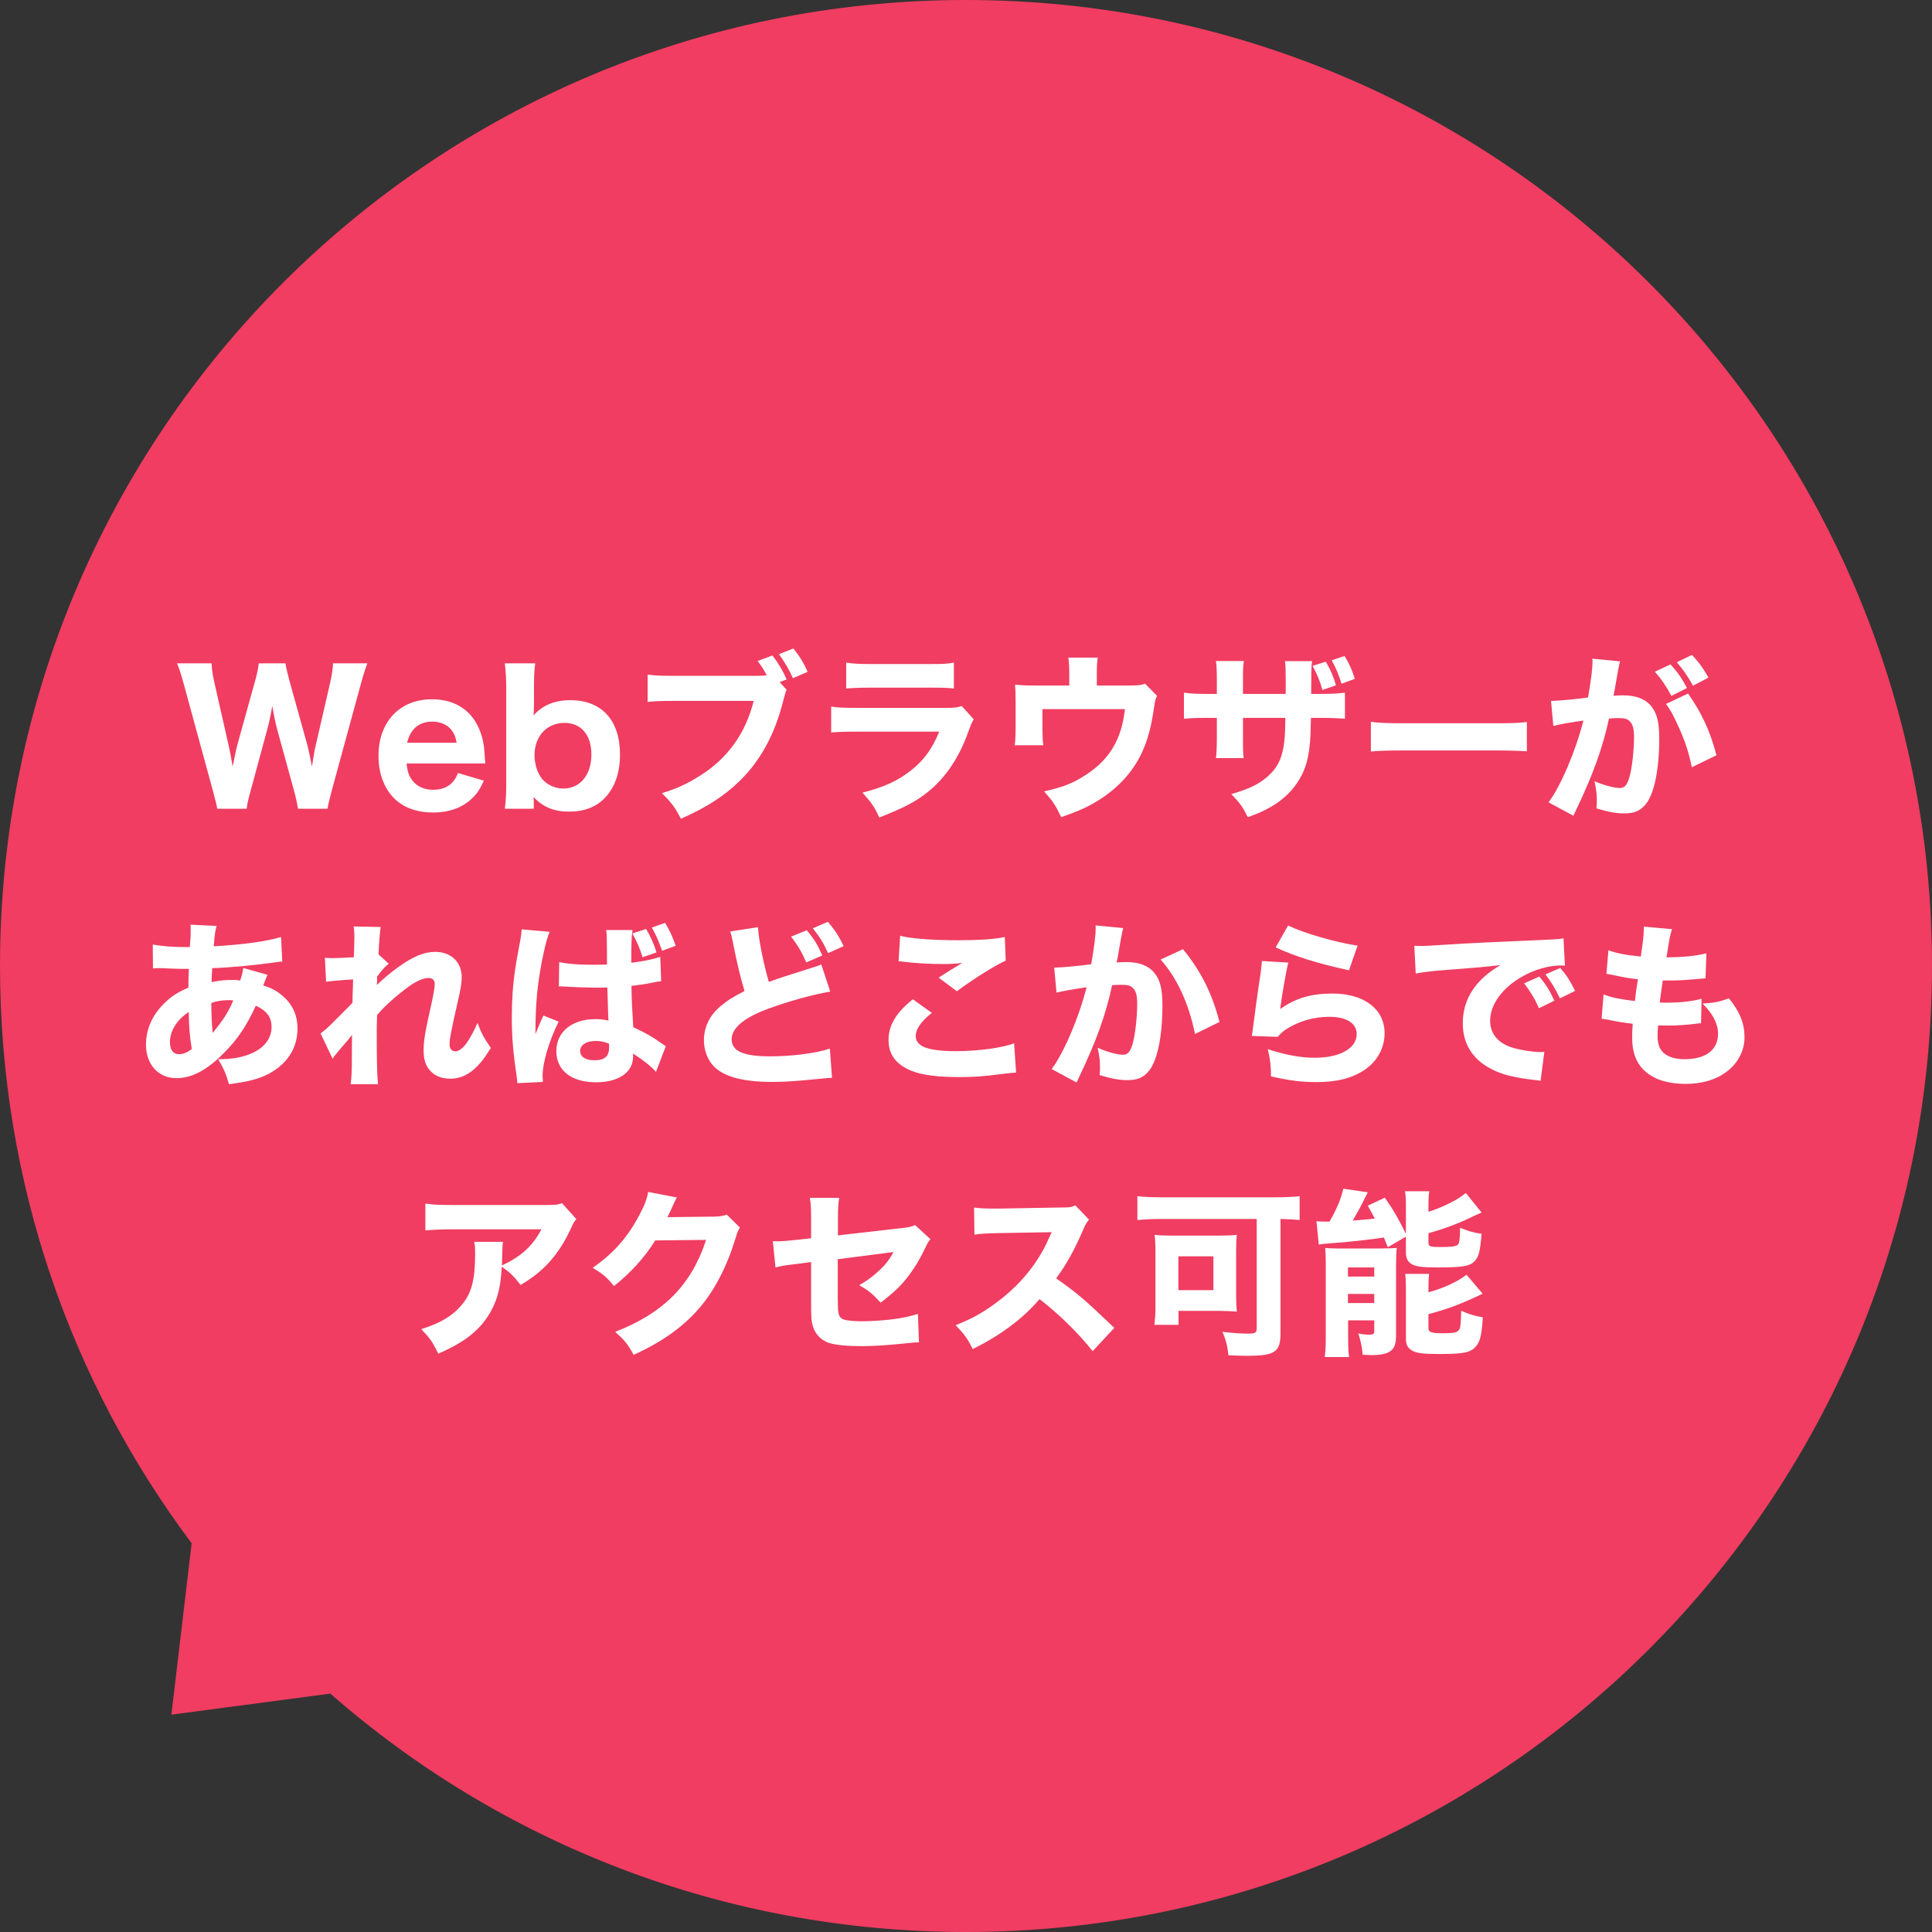<svg width="108" height="108" viewBox="0 0 108 108" fill="none" xmlns="http://www.w3.org/2000/svg">
<rect x="0" y="0" width="108" height="108" fill="#333333" stroke="none"/>
<path fill-rule="evenodd" clip-rule="evenodd" d="M54 108C40.413 108 27.958 102.992 18.465 94.674L9.581 95.85L10.713 86.269C3.963 77.255 0 66.106 0 54C0 24.169 24.169 7.62939e-06 54 7.62939e-06C83.831 7.62939e-06 108 24.169 108 54C108 83.831 83.831 108 54 108Z" fill="#F03D61"/>
<path d="M18.307 45.21H16.657C16.617 44.94 16.527 44.51 16.427 44.17L15.507 40.82C15.407 40.47 15.307 39.96 15.217 39.47C15.147 39.92 15.047 40.38 14.927 40.82L14.017 44.18C13.887 44.63 13.817 44.95 13.787 45.21H12.147C12.097 44.94 12.077 44.87 11.887 44.15L10.287 38.29C10.127 37.72 10.017 37.36 9.897 37.08H11.827C11.847 37.46 11.887 37.73 11.987 38.17L12.777 41.65C12.837 41.92 12.957 42.53 13.007 42.85C13.177 42 13.217 41.84 13.267 41.64L14.247 38.11C14.367 37.69 14.437 37.35 14.467 37.08H15.957C15.997 37.34 16.077 37.67 16.187 38.08L17.167 41.6C17.237 41.85 17.327 42.27 17.437 42.85C17.557 42.08 17.597 41.87 17.667 41.59L18.457 38.16C18.547 37.78 18.607 37.37 18.617 37.08H20.537C20.427 37.37 20.297 37.76 20.157 38.29L18.557 44.15C18.427 44.64 18.337 45.01 18.307 45.21ZM27.128 42.68H22.728C22.778 43.15 22.868 43.4 23.068 43.65C23.338 43.98 23.728 44.15 24.208 44.15C24.908 44.15 25.388 43.82 25.598 43.21L27.048 43.64C26.828 44.12 26.678 44.35 26.408 44.61C25.878 45.14 25.118 45.42 24.208 45.42C23.308 45.42 22.558 45.15 22.038 44.63C21.468 44.07 21.158 43.22 21.158 42.25C21.158 40.35 22.348 39.09 24.148 39.09C25.458 39.09 26.408 39.73 26.838 40.88C27.018 41.37 27.068 41.69 27.108 42.44C27.108 42.48 27.108 42.49 27.128 42.68ZM22.758 41.52H25.528C25.468 41.2 25.398 41.02 25.248 40.82C25.008 40.51 24.628 40.34 24.168 40.34C23.428 40.34 22.948 40.74 22.758 41.52ZM29.839 45.21H28.219C28.279 44.76 28.299 44.38 28.299 43.75V38.52C28.299 37.96 28.279 37.6 28.219 37.08H29.919C29.859 37.54 29.849 37.87 29.849 38.53V39.41C29.849 39.55 29.839 39.74 29.829 39.99C30.339 39.42 30.999 39.14 31.889 39.14C33.629 39.14 34.659 40.26 34.659 42.18C34.659 43.21 34.359 44.04 33.799 44.62C33.309 45.12 32.649 45.37 31.819 45.37C30.969 45.37 30.379 45.13 29.829 44.56C29.829 44.61 29.839 44.79 29.839 44.84V45.21ZM33.059 42.18C33.059 41.08 32.489 40.41 31.549 40.41C30.569 40.41 29.879 41.16 29.879 42.22C29.879 42.69 30.029 43.18 30.279 43.51C30.549 43.86 31.019 44.08 31.489 44.08C32.429 44.08 33.059 43.32 33.059 42.18ZM43.583 38.13L43.973 38.56C43.893 38.75 43.893 38.75 43.753 39.29C43.283 41.11 42.473 42.57 41.323 43.68C40.463 44.51 39.503 45.13 38.063 45.77C37.733 45.13 37.573 44.91 37.003 44.34C37.873 44.07 38.423 43.81 39.153 43.35C40.693 42.37 41.673 41 42.133 39.18H37.753C36.933 39.18 36.613 39.19 36.203 39.24V37.71C36.633 37.77 36.943 37.78 37.773 37.78H42.313C42.533 37.78 42.653 37.77 42.863 37.75C42.673 37.39 42.583 37.26 42.353 36.95L43.183 36.64C43.563 37.15 43.773 37.52 43.973 37.98L43.583 38.13ZM43.543 36.57L44.353 36.25C44.693 36.68 44.953 37.09 45.143 37.56L44.323 37.91C44.113 37.43 43.883 37.04 43.543 36.57ZM47.303 38.49V37.04C47.663 37.1 47.993 37.12 48.683 37.12H51.963C52.773 37.12 52.963 37.11 53.323 37.04V38.49C52.983 38.45 52.833 38.44 51.983 38.44H48.653C48.013 38.44 47.613 38.46 47.303 38.49ZM46.463 40.95V39.5C46.893 39.56 47.083 39.57 47.973 39.57H52.793C53.373 39.57 53.473 39.56 53.763 39.47L54.433 40.21C54.323 40.39 54.283 40.49 54.153 40.84C53.643 42.31 52.873 43.46 51.883 44.26C51.203 44.81 50.523 45.16 49.153 45.7C48.883 45.11 48.743 44.9 48.213 44.31C49.423 44 50.183 43.65 50.923 43.07C51.653 42.49 52.103 41.87 52.503 40.9H47.953C47.133 40.9 46.833 40.91 46.463 40.95ZM61.313 38.32H63.113C63.613 38.32 63.793 38.3 64.013 38.22L64.683 38.9C64.593 39.07 64.573 39.14 64.523 39.47C64.353 40.66 64.173 41.32 63.833 42.07C63.323 43.17 62.463 44.1 61.303 44.8C60.763 45.13 60.273 45.35 59.323 45.68C58.993 44.99 58.843 44.77 58.363 44.24C59.303 44.03 59.833 43.84 60.433 43.48C61.943 42.6 62.693 41.42 62.883 39.64H58.273V40.49C58.273 41.1 58.283 41.39 58.323 41.66H56.723C56.763 41.35 56.773 41.08 56.773 40.49V39.28C56.773 38.8 56.763 38.56 56.743 38.27C57.093 38.31 57.233 38.32 57.893 38.32H59.773V37.7C59.773 37.27 59.753 37 59.723 36.76H61.363C61.323 37.05 61.313 37.28 61.313 37.69V38.32ZM73.373 37.22L74.113 36.99C74.393 37.47 74.523 37.78 74.683 38.31L73.923 38.57C73.783 38.06 73.633 37.7 73.373 37.22ZM74.443 36.91L75.163 36.67C75.423 37.09 75.603 37.5 75.733 37.95L74.993 38.22C74.853 37.76 74.683 37.35 74.443 36.91ZM69.483 38.79H71.873C71.873 38.61 71.873 38.47 71.873 38.38V38.06C71.873 37.46 71.863 37.21 71.833 36.96H73.343C73.303 37.38 73.303 37.38 73.303 37.93C73.303 38.12 73.303 38.12 73.293 38.79H73.823C74.463 38.79 74.803 38.77 75.183 38.72V40.18C74.833 40.15 74.423 40.13 73.843 40.13H73.283C73.263 41.1 73.253 41.27 73.213 41.65C73.123 42.56 72.923 43.15 72.513 43.76C72.113 44.36 71.553 44.85 70.813 45.23C70.513 45.39 70.283 45.49 69.753 45.68C69.483 45.13 69.323 44.9 68.833 44.39C69.793 44.11 70.303 43.87 70.763 43.49C71.463 42.92 71.743 42.28 71.823 41.12C71.833 40.92 71.843 40.7 71.853 40.13H69.483V41.23C69.483 41.96 69.483 42.07 69.523 42.38H67.973C68.003 42.13 68.023 41.77 68.023 41.21V40.13H67.523C66.823 40.13 66.633 40.14 66.183 40.18V38.72C66.643 38.78 66.833 38.79 67.553 38.79H68.023V38.08C68.023 37.57 68.013 37.25 67.973 36.95H69.533C69.483 37.34 69.483 37.43 69.483 38.05V38.79ZM76.633 42.01V40.35C77.083 40.41 77.443 40.43 78.463 40.43H83.523C84.533 40.43 84.893 40.42 85.353 40.36V42C84.953 41.97 84.293 41.95 83.513 41.95H78.463C77.593 41.95 77.023 41.97 76.633 42.01ZM92.503 37.55L93.383 37.14C93.783 37.58 94.013 37.91 94.303 38.46L93.433 38.9C93.163 38.39 92.833 37.9 92.503 37.55ZM93.733 37.02L94.583 36.61C94.943 36.99 95.243 37.4 95.503 37.88L94.643 38.33C94.353 37.81 94.083 37.42 93.733 37.02ZM93.133 39.35L94.363 38.77C95.143 39.88 95.593 40.87 95.953 42.22L94.573 42.89C94.403 42.06 94.203 41.44 93.833 40.63C93.543 39.99 93.403 39.73 93.133 39.35ZM86.833 40.58L86.703 39.18C86.723 39.18 86.743 39.18 86.763 39.18C87.063 39.18 88.263 39.07 88.773 38.99C88.953 37.94 89.023 37.35 89.023 36.97C89.023 36.94 89.023 36.89 89.013 36.82L90.563 36.97C90.533 37.07 90.513 37.15 90.493 37.26C90.483 37.3 90.403 37.73 90.263 38.55C90.223 38.76 90.223 38.77 90.193 38.89C90.433 38.88 90.573 38.87 90.723 38.87C91.433 38.87 91.953 39.06 92.283 39.45C92.623 39.86 92.753 40.35 92.753 41.29C92.753 43.08 92.453 44.47 91.943 45.02C91.643 45.35 91.323 45.47 90.773 45.47C90.343 45.47 89.923 45.39 89.243 45.19C89.263 44.97 89.263 44.89 89.263 44.74C89.263 44.39 89.233 44.14 89.133 43.67C89.643 43.89 90.223 44.05 90.553 44.05C90.803 44.05 90.953 43.89 91.073 43.49C91.223 43.01 91.343 41.97 91.343 41.21C91.343 40.73 91.273 40.47 91.093 40.31C90.963 40.18 90.803 40.14 90.443 40.14C90.273 40.14 90.163 40.15 89.943 40.17C89.593 41.8 89.043 43.32 88.113 45.26C88.023 45.45 88.013 45.47 87.953 45.6L86.563 44.85C87.243 43.96 88.093 41.95 88.513 40.28C87.803 40.38 87.123 40.5 86.833 40.58ZM8.55 54.14L8.54 52.8C9.13 52.9 9.6 52.94 10.39 52.94C10.41 52.94 10.42 52.94 10.61 52.94C10.62 52.79 10.62 52.79 10.65 52.42C10.66 52.25 10.66 52.23 10.66 51.95C10.66 51.8 10.66 51.79 10.65 51.69L12.11 51.76C12.03 52.02 12 52.23 11.95 52.9C13.62 52.8 14.88 52.63 15.71 52.38L15.78 53.75C15.63 53.76 15.58 53.77 15.36 53.8C14.32 53.95 12.72 54.1 11.86 54.12C11.86 54.25 11.86 54.25 11.84 54.49C11.83 54.61 11.83 54.71 11.83 54.9C12.31 54.8 12.56 54.78 13.08 54.78C13.18 54.78 13.27 54.79 13.43 54.81C13.53 54.49 13.57 54.33 13.6 54.11L14.95 54.49C14.92 54.56 14.92 54.56 14.82 54.81C14.75 55.01 14.75 55.01 14.71 55.09C15.12 55.21 15.41 55.35 15.74 55.62C16.34 56.11 16.63 56.72 16.63 57.5C16.63 58.65 15.99 59.58 14.83 60.12C14.33 60.35 13.77 60.48 12.8 60.61C12.64 60.05 12.54 59.8 12.2 59.21C12.96 59.21 13.47 59.12 13.98 58.92C14.75 58.61 15.18 58.07 15.18 57.41C15.18 56.86 14.91 56.5 14.3 56.22C13.77 57.37 13.28 58.1 12.51 58.87C11.57 59.82 10.72 60.27 9.87 60.27C8.85 60.27 8.16 59.51 8.16 58.39C8.16 57.55 8.51 56.75 9.16 56.11C9.55 55.71 9.93 55.47 10.53 55.21C10.53 54.93 10.54 54.58 10.56 54.16C10.48 54.16 10.48 54.16 10.28 54.16C10.09 54.16 10.02 54.16 9.48 54.14C9.35 54.13 9.19 54.13 9 54.12C8.9 54.12 8.84 54.12 8.82 54.12C8.76 54.12 8.68 54.12 8.55 54.14ZM10.55 56.57C9.88 57.02 9.5 57.62 9.5 58.26C9.5 58.68 9.68 58.93 10 58.93C10.24 58.93 10.46 58.84 10.72 58.64C10.6 57.91 10.56 57.32 10.55 56.57ZM11.81 56.07C11.82 56.83 11.84 57.22 11.89 57.74C12.5 56.99 12.74 56.61 13.04 55.93C12.94 55.91 12.94 55.91 12.76 55.91C12.43 55.91 12.1 55.96 11.81 56.07ZM18.59 59.18L17.92 57.77C18.16 57.59 18.33 57.44 18.59 57.18C19.57 56.2 19.57 56.2 19.7 56.06C19.71 55.9 19.71 55.77 19.71 55.65C19.72 55.39 19.72 55.39 19.73 55.14C19.73 55.02 19.73 54.95 19.74 54.75C18.91 54.8 18.51 54.84 18.23 54.88L18.16 53.54C18.36 53.56 18.47 53.56 18.63 53.56C18.83 53.56 19.44 53.53 19.78 53.51C19.8 52.97 19.81 52.6 19.81 52.39C19.81 52.13 19.8 52.02 19.77 51.79L21.28 51.82C21.24 52.08 21.18 52.78 21.16 53.35L21.73 53.87C21.55 54 21.31 54.27 21.08 54.59C21.08 54.68 21.08 54.68 21.08 54.81C21.08 54.86 21.08 54.87 21.07 55.06C21.37 54.76 21.87 54.34 22.25 54.07C23.1 53.46 23.71 53.21 24.33 53.21C25.21 53.21 25.81 53.78 25.81 54.62C25.81 54.96 25.75 55.31 25.55 56.17C25.22 57.61 25.13 58.09 25.13 58.37C25.13 58.62 25.25 58.77 25.46 58.77C25.65 58.77 25.89 58.58 26.1 58.29C26.33 57.94 26.56 57.51 26.69 57.18C26.92 57.78 27.05 58.02 27.44 58.58C27.09 59.13 26.98 59.29 26.7 59.58C26.23 60.07 25.74 60.3 25.17 60.3C24.81 60.3 24.47 60.2 24.23 60.02C23.85 59.73 23.68 59.33 23.68 58.73C23.68 58.18 23.75 57.74 24.11 56.15C24.24 55.56 24.3 55.2 24.3 55C24.3 54.79 24.18 54.67 23.95 54.67C23.67 54.67 23.27 54.84 22.85 55.15C22.15 55.66 21.49 56.25 21.08 56.74C21.06 57.23 21.06 57.6 21.06 57.86C21.06 59.24 21.08 60.16 21.13 60.61H19.6C19.65 60.25 19.67 59.91 19.67 59.05C19.67 58.43 19.67 58.4 19.68 57.86C19.62 57.92 19.62 57.92 19.5 58.08C19.4 58.2 19.4 58.2 19.13 58.51C19.06 58.6 18.95 58.72 18.82 58.88C18.7 59.02 18.67 59.06 18.59 59.18ZM36.7 53.24L35.92 53.51C35.77 53.02 35.6 52.62 35.35 52.18L36.12 51.93C36.38 52.38 36.54 52.73 36.7 53.24ZM37.77 52.87L37.01 53.15C36.85 52.67 36.68 52.28 36.44 51.85L37.18 51.59C37.44 52.02 37.62 52.41 37.77 52.87ZM31.24 55.15L31.26 53.78C31.7 53.88 32.31 53.93 33.13 53.93C33.41 53.93 33.59 53.93 33.93 53.92C33.93 53.18 33.93 53.18 33.92 52.51C33.92 52.32 33.91 52.11 33.88 51.99H35.36C35.3 52.32 35.29 52.73 35.29 53.82C35.95 53.74 36.49 53.63 36.91 53.49L36.96 54.85C36.84 54.86 36.82 54.86 36.57 54.91C36.22 54.99 35.83 55.05 35.3 55.11C35.31 55.92 35.32 56.14 35.4 57.42C36.14 57.77 36.43 57.93 36.93 58.29C37.08 58.39 37.11 58.41 37.22 58.48L36.67 59.92C36.44 59.64 35.96 59.26 35.38 58.89C35.39 58.98 35.39 59 35.39 59.06C35.39 59.94 34.59 60.5 33.32 60.5C31.94 60.5 31.1 59.84 31.1 58.76C31.1 57.68 31.97 56.97 33.29 56.97C33.56 56.97 33.73 56.99 34.01 57.05C34 56.71 33.98 56.26 33.95 55.2C33.66 55.21 33.49 55.21 33.27 55.21C32.91 55.21 32.02 55.18 31.59 55.15C31.43 55.14 31.43 55.14 31.3 55.14C31.29 55.14 31.27 55.14 31.24 55.15ZM34.04 58.34C33.75 58.23 33.58 58.19 33.31 58.19C32.78 58.19 32.43 58.41 32.43 58.75C32.43 59.07 32.73 59.27 33.22 59.27C33.8 59.27 34.05 59.05 34.05 58.55C34.05 58.46 34.05 58.34 34.04 58.34ZM29.16 51.95L30.73 52.09C30.52 52.51 30.22 53.93 30.07 55.13C29.99 55.78 29.95 56.48 29.94 57.07C29.94 57.26 29.93 57.65 29.93 57.81C30.15 57.27 30.22 57.09 30.38 56.77L31.23 57.11C30.7 58.16 30.33 59.4 30.33 60.16C30.33 60.2 30.34 60.31 30.35 60.48L28.92 60.55C28.91 60.42 28.91 60.36 28.88 60.15C28.68 58.82 28.61 57.94 28.61 56.87C28.61 55.93 28.67 55.04 28.8 54.18C28.84 53.88 28.84 53.88 29.04 52.8C29.12 52.39 29.15 52.17 29.16 51.95ZM44.22 52.36L45.1 52C45.53 52.52 45.69 52.79 45.97 53.41L45.07 53.8C44.83 53.24 44.61 52.86 44.22 52.36ZM45.44 51.89L46.28 51.53C46.69 52.01 46.91 52.36 47.16 52.89L46.29 53.28C46.03 52.71 45.89 52.48 45.44 51.89ZM40.82 52.07L42.37 51.83C42.41 52.51 42.67 53.83 42.98 54.89C43.53 54.69 43.95 54.55 45.51 54.06C45.71 54 45.76 53.98 45.91 53.91L46.41 55.43C45.39 55.61 44.12 55.96 42.97 56.38C41.6 56.88 40.9 57.46 40.9 58.1C40.9 58.76 41.56 59.05 43.04 59.05C44.27 59.05 45.61 58.88 46.39 58.62L46.51 60.25C46.29 60.26 46.24 60.26 45.67 60.32C44.58 60.43 43.87 60.48 43.16 60.48C41.43 60.48 40.32 60.15 39.79 59.48C39.51 59.13 39.35 58.64 39.35 58.15C39.35 57.43 39.66 56.78 40.24 56.28C40.64 55.94 40.97 55.73 41.62 55.4C41.38 54.59 41.22 53.94 40.98 52.73C40.88 52.24 40.87 52.22 40.82 52.07ZM50.23 53.74L50.32 52.31C50.93 52.47 52.09 52.56 53.55 52.56C54.76 52.56 55.63 52.5 56.17 52.38L56.22 53.7C55.62 53.97 54.45 54.7 53.49 55.41L52.47 54.65C52.82 54.42 53.5 54 53.79 53.83C53.32 53.88 53.1 53.89 52.65 53.89C51.97 53.89 51.15 53.84 50.58 53.77C50.37 53.74 50.36 53.74 50.23 53.74ZM51.03 55.86L52.09 56.62C51.48 57.11 51.19 57.53 51.19 57.92C51.19 58.5 51.88 58.76 53.44 58.76C54.67 58.76 56.02 58.58 56.69 58.32L56.8 59.96C56.56 59.97 56.56 59.97 55.9 60.05C55.01 60.17 54.37 60.21 53.64 60.21C52.44 60.21 51.57 60.1 51.01 59.88C50.11 59.54 49.67 58.96 49.67 58.14C49.67 57.32 50.08 56.62 51.03 55.86ZM59.06 55.49L58.93 54.09C58.95 54.09 58.97 54.09 58.99 54.09C59.29 54.09 60.49 53.98 61 53.9C61.18 52.85 61.25 52.26 61.25 51.88C61.25 51.84 61.25 51.79 61.24 51.73L62.79 51.88C62.76 51.98 62.74 52.06 62.72 52.17C62.71 52.2 62.63 52.64 62.49 53.46C62.45 53.67 62.45 53.67 62.42 53.8C62.66 53.79 62.8 53.78 62.95 53.78C63.66 53.78 64.18 53.97 64.51 54.36C64.85 54.77 64.98 55.26 64.98 56.2C64.98 57.99 64.68 59.38 64.17 59.93C63.87 60.26 63.55 60.38 63 60.38C62.57 60.38 62.15 60.3 61.47 60.1C61.49 59.88 61.49 59.79 61.49 59.65C61.49 59.3 61.46 59.04 61.36 58.57C61.87 58.8 62.45 58.96 62.78 58.96C63.03 58.96 63.18 58.8 63.3 58.4C63.45 57.92 63.57 56.88 63.57 56.12C63.57 55.64 63.5 55.38 63.32 55.22C63.19 55.09 63.03 55.05 62.67 55.05C62.5 55.05 62.39 55.06 62.17 55.07C61.82 56.71 61.27 58.23 60.34 60.17C60.25 60.36 60.24 60.38 60.18 60.51L58.79 59.76C59.47 58.86 60.32 56.86 60.74 55.19C60.03 55.29 59.35 55.41 59.06 55.49ZM64.88 53.64L66.13 53.06C67.12 54.27 67.76 55.53 68.17 57.13L66.8 57.8C66.46 56.11 65.8 54.67 64.88 53.64ZM71.31 52.96L72.01 51.73C72.73 52.12 74.73 52.7 75.89 52.86L75.41 54.24C73.67 53.86 72.47 53.49 71.31 52.96ZM70.54 53.72L72.02 53.81C71.91 54.2 71.68 55.5 71.56 56.41C72.42 55.8 73.28 55.54 74.48 55.54C76.26 55.54 77.4 56.41 77.4 57.76C77.4 58.56 77 59.31 76.32 59.78C75.61 60.27 74.75 60.49 73.59 60.49C72.75 60.49 72.11 60.41 71.05 60.17C71.04 59.53 71.01 59.26 70.87 58.65C71.86 58.97 72.71 59.13 73.5 59.13C74.9 59.13 75.84 58.6 75.84 57.81C75.84 57.2 75.27 56.84 74.31 56.84C73.45 56.84 72.62 57.08 71.94 57.51C71.72 57.65 71.63 57.73 71.43 57.96L69.98 57.91C70 57.78 70 57.77 70.02 57.64C70.11 56.9 70.28 55.64 70.48 54.32C70.51 54.08 70.52 53.95 70.54 53.72ZM86.89 55.94L86.03 56.36C85.78 55.8 85.55 55.43 85.2 54.97L86.05 54.59C86.4 55.01 86.62 55.35 86.89 55.94ZM88.05 55.39L87.2 55.81C86.95 55.28 86.73 54.91 86.39 54.47L87.22 54.11C87.59 54.54 87.73 54.76 88.05 55.39ZM79.14 54.42L79.06 52.87C79.29 52.88 79.41 52.88 79.45 52.88C79.64 52.88 79.7 52.88 81.12 52.79C81.81 52.74 83.53 52.66 86.28 52.54C87.16 52.5 87.22 52.49 87.4 52.45L87.48 53.98C87.36 53.97 87.33 53.97 87.24 53.97C86.59 53.97 85.78 54.2 85.11 54.58C83.98 55.22 83.3 56.15 83.3 57.06C83.3 57.8 83.76 58.34 84.6 58.58C85.06 58.71 85.71 58.81 86.08 58.81C86.14 58.81 86.21 58.81 86.33 58.8L86.12 60.42C85.99 60.39 85.95 60.39 85.77 60.37C84.65 60.24 83.95 60.07 83.35 59.75C82.31 59.21 81.77 58.34 81.77 57.2C81.77 55.85 82.49 54.75 83.88 53.95C82.88 54.06 82.84 54.07 80.61 54.24C80.06 54.28 79.52 54.35 79.14 54.42ZM89.53 56.95L89.64 55.59C90.11 55.77 90.47 55.84 91.39 55.96C91.46 55.37 91.46 55.37 91.56 54.74C91.08 54.69 90.9 54.66 90.15 54.5C90 54.47 89.95 54.46 89.8 54.44L89.91 53.12C90.37 53.29 90.88 53.39 91.72 53.47C91.84 52.7 91.89 52.25 91.89 51.92V51.8L93.47 51.94C93.36 52.26 93.33 52.4 93.16 53.52C94.18 53.5 94.79 53.44 95.39 53.29L95.34 54.69C95.19 54.7 95.19 54.7 94.61 54.75C93.97 54.8 93.83 54.81 93.1 54.81C93.09 54.81 93.02 54.81 92.95 54.81C92.88 55.29 92.85 55.49 92.78 56.04C92.94 56.05 93.06 56.05 93.13 56.05C93.92 56.05 94.58 55.98 95.12 55.83L95.09 57.2C94.98 57.2 94.96 57.21 94.77 57.23C94.35 57.29 93.71 57.33 93.23 57.33C93.12 57.33 93.04 57.33 92.69 57.32C92.67 57.51 92.66 57.73 92.66 57.92C92.66 58.36 92.77 58.65 93 58.86C93.27 59.09 93.65 59.21 94.17 59.21C95.36 59.21 96.04 58.69 96.04 57.78C96.04 57.23 95.74 56.65 95.17 56.1C95.83 56.06 96.08 56.01 96.65 55.81C97.27 56.58 97.52 57.21 97.52 58C97.52 58.72 97.15 59.44 96.53 59.9C95.93 60.36 95.15 60.59 94.21 60.59C93.46 60.59 92.77 60.43 92.31 60.14C91.58 59.69 91.24 59.02 91.24 58.01C91.24 57.76 91.24 57.66 91.27 57.23C90.79 57.17 90.44 57.12 89.92 57.01C89.81 56.99 89.71 56.97 89.53 56.95ZM31.419 67.26L32.219 68.15C32.089 68.31 32.049 68.36 31.929 68.64C31.249 70.12 30.409 71.07 29.099 71.83C28.729 71.34 28.519 71.14 28.049 70.81C27.989 71.91 27.829 72.57 27.469 73.25C26.899 74.3 26.039 75.01 24.499 75.67C24.179 75.01 24.029 74.8 23.549 74.3C24.649 73.96 25.359 73.52 25.879 72.86C26.379 72.23 26.559 71.48 26.559 70.09C26.559 69.72 26.549 69.64 26.509 69.42H28.119C28.089 69.61 28.089 69.67 28.069 70.27C28.069 70.32 28.069 70.45 28.059 70.74C29.139 70.23 29.759 69.67 30.269 68.72H25.319C24.719 68.72 24.229 68.74 23.779 68.78V67.28C24.279 67.35 24.539 67.36 25.339 67.36H30.499C31.069 67.36 31.169 67.35 31.419 67.26ZM36.231 66.63L37.841 66.94C37.791 67.01 37.691 67.21 37.551 67.53C37.461 67.73 37.421 67.82 37.311 68.04L39.911 68.01C40.241 68 40.441 67.97 40.631 67.9L41.361 68.62C41.261 68.78 41.221 68.87 41.101 69.27C40.621 70.83 39.921 72.18 39.051 73.17C38.151 74.2 37.011 75.01 35.421 75.74C35.091 75.13 34.921 74.93 34.391 74.45C37.091 73.4 38.651 71.83 39.471 69.31L36.631 69.34C36.021 70.31 35.241 71.17 34.321 71.89C33.901 71.38 33.721 71.23 33.131 70.87C34.301 70.06 35.091 69.16 35.751 67.9C36.041 67.36 36.181 66.98 36.231 66.63ZM45.341 69.22V68.12C45.341 67.55 45.331 67.32 45.271 66.96H46.911C46.861 67.27 46.841 67.53 46.841 68.09V69.06L50.411 68.65C50.861 68.6 50.941 68.58 51.151 68.48L52.011 69.27C51.881 69.43 51.861 69.46 51.711 69.78C51.401 70.44 51.061 70.98 50.641 71.51C50.281 71.95 49.951 72.26 49.231 72.82C48.751 72.3 48.571 72.16 48.031 71.84C48.491 71.58 48.801 71.35 49.171 71C49.511 70.68 49.691 70.45 49.951 69.99L46.831 70.39V72.58C46.841 73.23 46.841 73.23 46.871 73.39C46.911 73.63 47.041 73.75 47.321 73.8C47.551 73.84 47.861 73.86 48.201 73.86C48.671 73.86 49.441 73.81 49.971 73.74C50.521 73.66 50.821 73.6 51.311 73.45L51.371 75.04C51.151 75.04 51.151 75.04 50.261 75.13C49.441 75.21 48.731 75.25 48.181 75.25C47.351 75.25 46.711 75.19 46.341 75.07C45.921 74.94 45.561 74.57 45.441 74.14C45.351 73.82 45.341 73.66 45.341 72.79V70.55L44.661 70.64C43.821 70.74 43.781 70.75 43.351 70.85L43.201 69.38C43.331 69.39 43.441 69.39 43.501 69.39C43.701 69.39 44.041 69.36 44.511 69.31L45.341 69.22ZM62.291 74.23L61.081 75.53C60.231 74.47 59.231 73.49 58.111 72.62C57.221 73.68 55.901 74.67 54.381 75.41C54.051 74.78 53.911 74.59 53.421 74.08C54.301 73.73 54.891 73.41 55.641 72.86C56.741 72.06 57.621 71.09 58.261 69.97C58.391 69.75 58.561 69.39 58.791 68.88L55.871 68.93C55.041 68.95 54.851 68.96 54.471 69.02L54.451 67.5C54.771 67.55 55.051 67.56 55.671 67.56C55.711 67.56 55.791 67.56 55.861 67.56L59.271 67.5C59.821 67.5 59.871 67.49 60.111 67.38L60.881 68.18C60.751 68.32 60.671 68.45 60.551 68.74C60.071 69.86 59.621 70.67 59.041 71.46C60.331 72.38 60.581 72.6 62.291 74.23ZM70.251 68.14H64.891C64.441 68.14 64.051 68.16 63.581 68.2V66.87C63.971 66.91 64.381 66.93 64.871 66.93H71.341C71.811 66.93 72.221 66.91 72.651 66.87V68.2C72.301 68.17 72.061 68.15 71.581 68.14V74.53C71.581 75.58 71.271 75.79 69.721 75.79C69.461 75.79 69.051 75.78 68.671 75.76C68.621 75.27 68.511 74.82 68.331 74.45C68.901 74.52 69.401 74.55 69.791 74.55C70.171 74.55 70.251 74.5 70.251 74.24V68.14ZM69.101 69.89V72.48C69.101 72.8 69.111 73.03 69.141 73.32C68.941 73.3 68.481 73.28 68.221 73.28H65.881V74.06H64.531C64.571 73.72 64.591 73.44 64.591 73.13V69.97C64.591 69.58 64.581 69.32 64.541 69.03C64.801 69.06 65.071 69.07 65.471 69.07H68.181C68.581 69.07 68.861 69.06 69.141 69.03C69.111 69.3 69.101 69.47 69.101 69.89ZM65.871 70.23V72.12H67.831V70.23H65.871ZM78.591 69.13L77.581 69.72C77.471 69.45 77.431 69.35 77.361 69.18C76.641 69.29 75.191 69.45 74.381 69.5C74.131 69.52 73.891 69.54 73.721 69.57L73.591 68.27C73.761 68.28 73.971 68.29 74.091 68.29C74.101 68.29 74.141 68.29 74.191 68.29H74.321C74.721 67.59 74.961 67.03 75.091 66.45L76.461 66.65C76.391 66.79 76.351 66.86 76.271 67.02C76.161 67.27 75.871 67.8 75.621 68.23C75.971 68.21 76.381 68.17 76.851 68.12C76.701 67.83 76.651 67.74 76.461 67.4L77.411 66.95C77.851 67.57 78.161 68.1 78.591 68.97V67.44C78.591 67.07 78.581 66.83 78.541 66.59H79.901C79.861 66.82 79.851 67 79.851 67.38V67.74C80.331 67.58 80.541 67.5 80.991 67.28C81.431 67.06 81.591 66.96 81.941 66.69L82.821 67.78C82.591 67.88 82.591 67.88 82.061 68.13C81.461 68.42 80.701 68.7 79.851 68.94V69.45C79.851 69.68 79.941 69.71 80.501 69.71C81.141 69.71 81.371 69.68 81.491 69.58C81.581 69.5 81.611 69.28 81.621 68.63C82.041 68.81 82.391 68.91 82.821 68.97C82.741 69.98 82.651 70.31 82.391 70.54C82.121 70.79 81.701 70.85 80.351 70.85C79.631 70.85 79.311 70.82 79.051 70.73C78.731 70.61 78.591 70.39 78.591 70.02V69.13ZM79.851 72.02V72.24C80.691 72.01 81.421 71.68 81.981 71.26L82.881 72.32C81.691 72.89 80.901 73.19 79.851 73.46V74.24C79.851 74.47 80.011 74.53 80.661 74.53C81.241 74.53 81.451 74.49 81.551 74.35C81.641 74.23 81.661 74.07 81.681 73.27C82.121 73.47 82.401 73.55 82.891 73.64C82.821 74.71 82.731 75.03 82.461 75.31C82.171 75.62 81.771 75.69 80.411 75.69C79.541 75.69 79.171 75.64 78.921 75.49C78.681 75.34 78.591 75.16 78.591 74.82V72.09C78.591 71.66 78.581 71.45 78.551 71.21H79.891C79.861 71.43 79.851 71.61 79.851 72.02ZM74.111 74.73V70.69C74.111 70.36 74.101 70.06 74.081 69.76C74.291 69.78 74.441 69.79 74.761 69.79H77.171C77.601 69.79 77.791 69.78 78.081 69.76C78.051 70.04 78.041 70.24 78.041 70.71V74.68C78.041 75.49 77.701 75.75 76.651 75.75C76.551 75.75 76.391 75.74 76.171 75.73C76.141 75.29 76.071 74.99 75.931 74.54C76.111 74.58 76.351 74.61 76.511 74.61C76.741 74.61 76.821 74.57 76.821 74.44V73.81H75.361V74.72C75.361 75.2 75.371 75.5 75.411 75.86H74.051C74.101 75.51 74.111 75.23 74.111 74.73ZM75.351 70.85V71.36H76.821V70.85H75.351ZM75.351 72.33V72.84H76.821V72.33H75.351Z" fill="white"/>
</svg>
